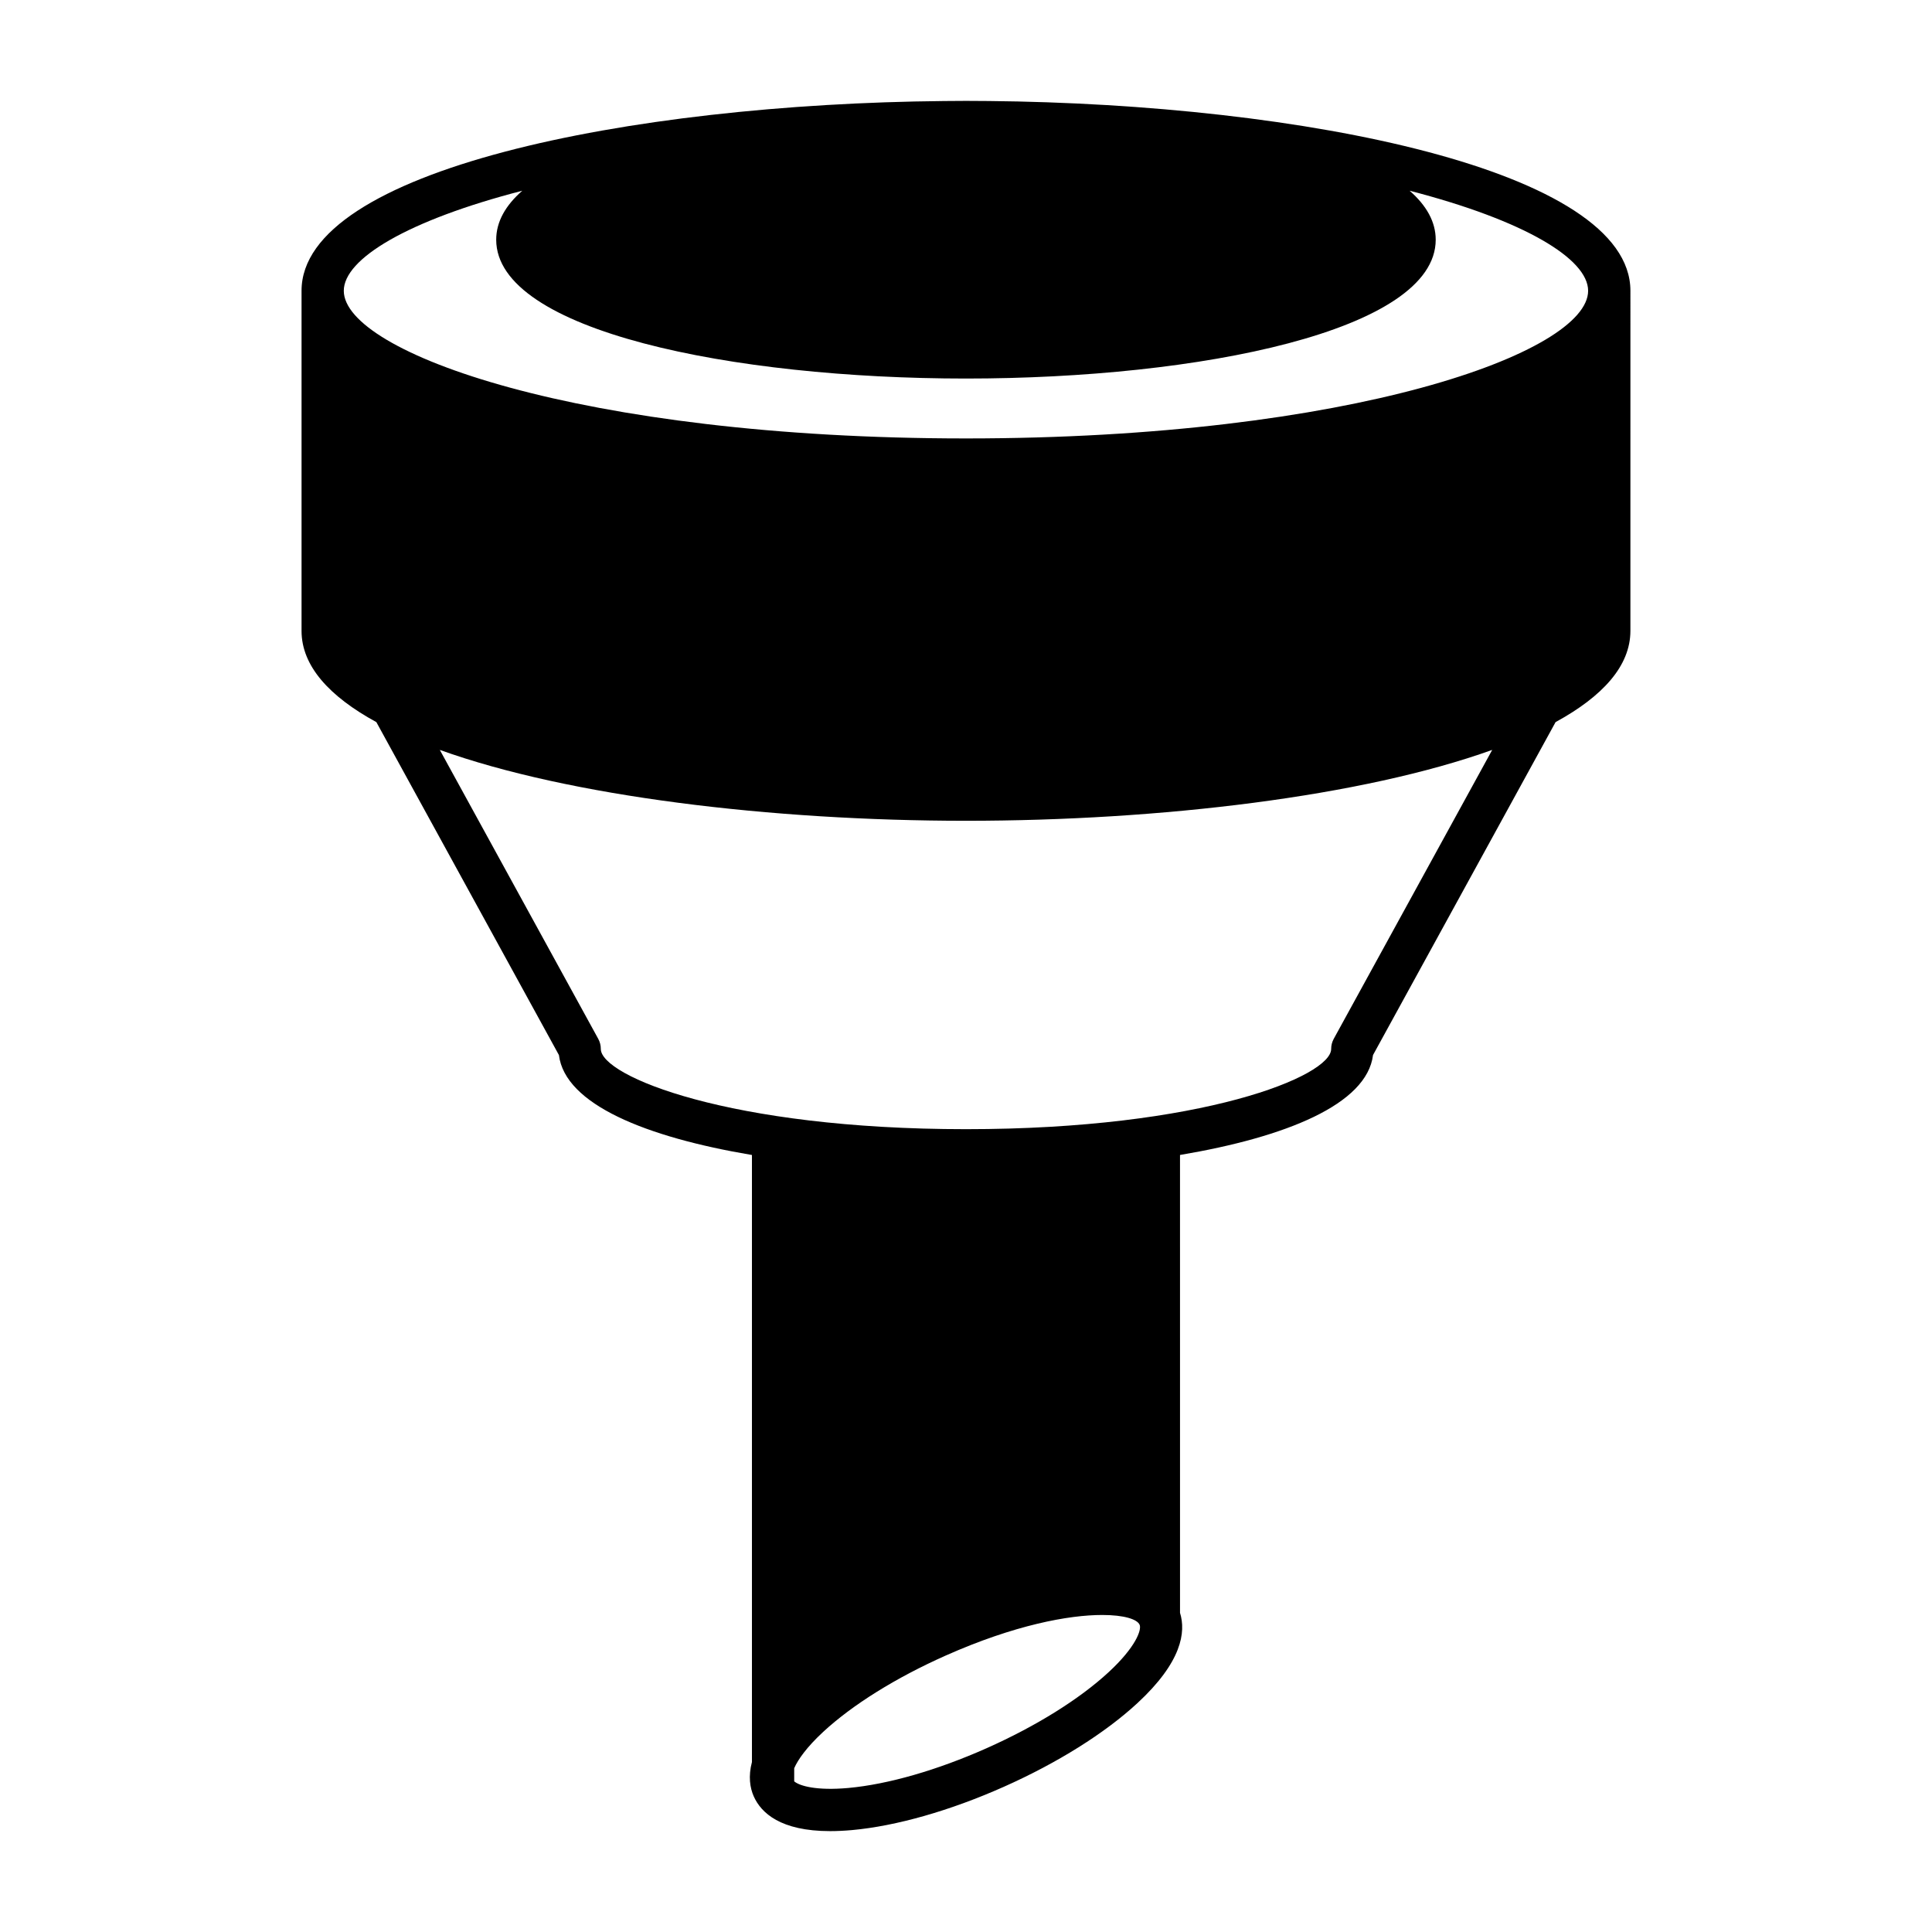 <?xml version="1.0" encoding="UTF-8"?>
<!-- Uploaded to: ICON Repo, www.svgrepo.com, Generator: ICON Repo Mixer Tools -->
<svg fill="#000000" width="800px" height="800px" version="1.1" viewBox="144 144 512 512" xmlns="http://www.w3.org/2000/svg">
 <path d="m405.83 170.77c-1.945-0.023-3.891-0.035-5.832-0.035-1.945 0-3.891 0.012-5.836 0.039-83.609 0.781-170.25 18.344-170.25 50.285v90.133c0 9.297 7.359 17.375 19.828 24.18l48.379 88.23c1.629 13.078 23.062 21.754 51.152 26.484v160.87c-0.992 3.766-0.535 6.82 0.48 9.102 1.945 4.363 7.07 9.207 20.254 9.207 1.781 0 3.719-0.09 5.812-0.277 11.711-1.07 25.984-5.137 40.18-11.457 14.203-6.316 26.777-14.191 35.414-22.172 11.824-10.93 12.887-18.867 11.305-23.941l-0.004-121.34c28.086-4.731 49.52-13.406 51.152-26.484l48.379-88.23c12.469-6.805 19.828-14.879 19.828-24.18l0.004-90.129c0-31.941-86.641-49.504-170.25-50.289zm31.984 416.36c-7.758 7.172-19.254 14.332-32.363 20.168-13.109 5.832-26.125 9.574-36.648 10.535-8.355 0.75-12.867-0.516-14.332-1.754v-3.481c0.984-2.266 3.305-5.582 7.707-9.656 7.762-7.172 19.254-14.332 32.363-20.168 18.336-8.156 32.703-10.789 41.562-10.789 5.812 0 9.254 1.133 9.902 2.582 0.609 1.367-1.078 5.988-8.191 12.562zm59.648-167.84c-0.453 0.824-0.688 1.754-0.688 2.691 0 7.215-34.16 21.262-96.777 21.262s-96.777-14.043-96.777-21.262c0-0.941-0.234-1.867-0.688-2.691l-41.98-76.559c34.289 12.324 87.828 18.785 139.45 18.785 51.613 0 105.15-6.461 139.45-18.785zm-97.465-159.1c-102.16 0-164.89-22.789-164.89-39.129 0-8.465 16.875-18.652 47.305-26.516-4.422 3.871-6.914 8.199-6.914 12.984 0 24.156 62.625 36.789 124.49 36.789 61.867 0 124.49-12.637 124.49-36.789 0-4.785-2.492-9.109-6.914-12.984 30.434 7.863 47.305 18.051 47.305 26.516 0.004 16.34-62.727 39.129-164.88 39.129z"/>
</svg>